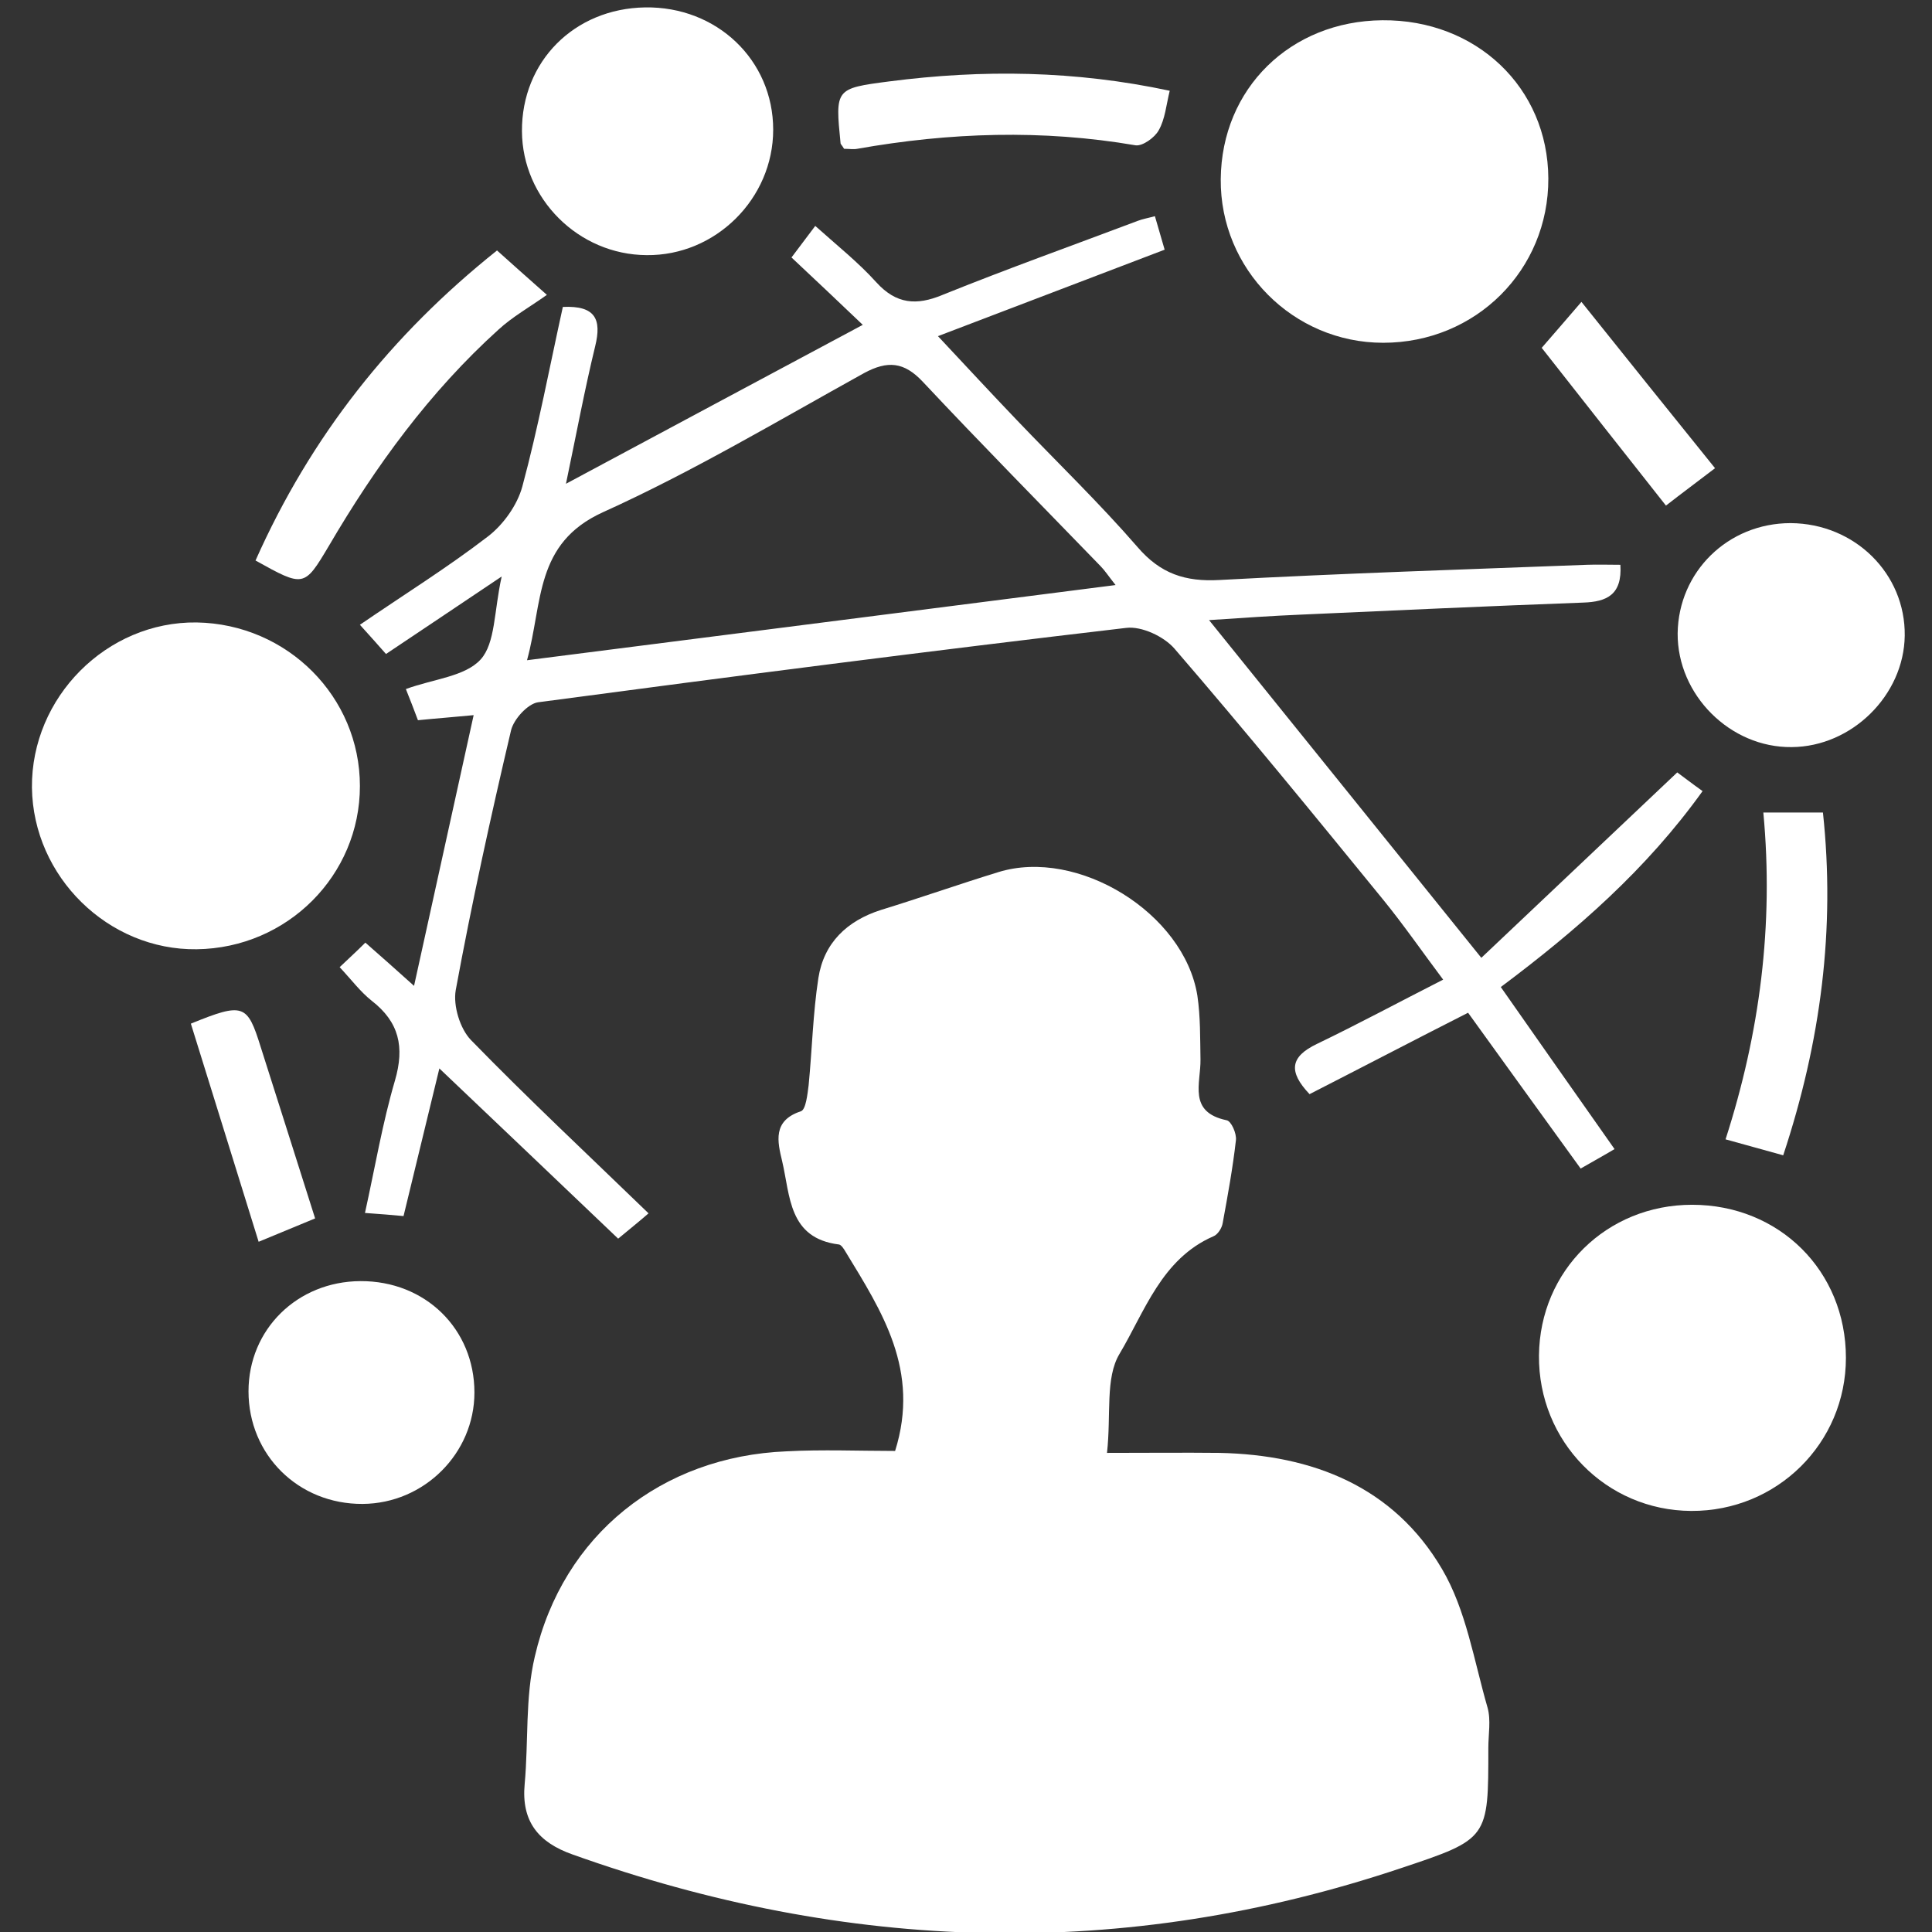 <?xml version="1.0" encoding="utf-8"?>
<!-- Generator: Adobe Illustrator 23.1.0, SVG Export Plug-In . SVG Version: 6.00 Build 0)  -->
<svg version="1.1" id="Layer_1" xmlns="http://www.w3.org/2000/svg" xmlns:xlink="http://www.w3.org/1999/xlink" x="0px" y="0px"
	 viewBox="0 0 496 496" style="enable-background:new 0 0 496 496;" xml:space="preserve" fill="#fff">
<rect x="0" y="0" width="496" height="496" fill="#333333" stroke="none"/>
<g>
	<path d="M229.8,372.5c6.5-20.7-3.4-35.8-12.7-51.1c-0.4-0.7-1.1-1.8-1.7-1.9c-13-1.6-12.5-12.5-14.6-21.4c-1.2-5-2.5-10.4,4.8-12.8
		c1.3-0.4,1.7-4.4,2-6.7c0.9-9.2,1.1-18.4,2.5-27.5c1.4-9,7.3-14.7,16.1-17.5c10.1-3.1,20-6.6,30.1-9.7
		c20.4-6.3,47.7,10.5,51.1,31.7c0.8,5.4,0.7,10.9,0.8,16.4c0.1,6.1-3.3,13.5,6.7,15.6c1.2,0.2,2.6,3.4,2.4,5.1
		c-0.8,7.1-2.1,14.2-3.4,21.3c-0.2,1.3-1.3,3-2.4,3.4c-13.3,5.8-17.6,19.3-24.1,30.2c-3.7,6.2-2.1,15.5-3.2,25.4
		c10.6,0,19.8-0.1,28.9,0c24,0.5,44.7,8.7,57.1,29.8c6.2,10.5,8.2,23.5,11.7,35.6c0.9,3.2,0.2,6.9,0.2,10.3
		c0,23.3,0.1,23.4-22.4,30.9c-71.3,23.9-142.2,21.7-212.7-3.5c-8.8-3.1-13.2-8.5-12.3-18.1c1-10.9,0.1-22.1,2.6-32.7
		c7.2-31.3,32.6-51.4,64.6-52.7C211.1,372.1,220.6,372.5,229.8,372.5z"/>
	<path d="M336.2,280.9c-5.5-5.8-5-9.6,1.9-12.9c10.6-5.1,21-10.7,32.4-16.5c-5.4-7.2-10.1-14-15.3-20.4
		c-17.7-21.7-35.4-43.4-53.7-64.6c-2.7-3.1-8.4-5.8-12.4-5.3c-50.4,5.9-100.7,12.4-151,19.1c-2.6,0.4-6.2,4.3-6.9,7.2
		c-5.2,22.1-10.1,44.4-14.2,66.7c-0.7,4,1.1,9.9,3.9,12.8c14.7,15.1,30,29.4,45.6,44.5c-2.4,2.1-4.8,4-7.8,6.5
		c-15.1-14.4-29.9-28.5-45.9-43.7c-3.2,13.2-6.1,25.2-9.2,37.9c-3.1-0.3-5.8-0.5-9.9-0.8c2.6-11.8,4.5-23.1,7.7-34
		c2.5-8.6,1.1-15-6-20.5c-2.9-2.3-5.2-5.4-8.2-8.6c2.2-2.1,4.2-3.9,6.6-6.3c4,3.5,7.6,6.7,12.5,11.1c5.2-23.5,10.1-46,15.3-69.5
		c-5.1,0.5-9.3,0.8-14.3,1.3c-1-2.7-2.1-5.5-3.1-8c7.1-2.6,15.2-3.2,19.2-7.6c3.8-4.2,3.4-12.3,5.4-21.3
		c-11.3,7.6-20.3,13.6-29.7,19.9c-2.1-2.4-4-4.5-6.7-7.5c11.4-7.8,22.5-14.7,32.9-22.7c3.9-3,7.5-8,8.8-12.8
		c4.1-15.2,7-30.7,10.4-46.1c8.4-0.4,10,3.2,8.3,10.1c-2.7,11.1-4.8,22.4-7.5,35.3c26.1-14,50.6-27.1,76.2-40.8
		c-6.3-6-12.1-11.5-18.3-17.3c2-2.6,3.8-5.1,6.1-8.1c5.7,5.1,11.1,9.4,15.7,14.5c5.1,5.6,10.3,6,17,3.2c16.6-6.7,33.4-12.7,50.1-19
		c1.3-0.5,2.6-0.7,4.4-1.2c0.8,2.8,1.5,5.2,2.5,8.6c-19.2,7.3-38.2,14.6-58.2,22.2c7.3,7.8,13.7,14.7,20.2,21.5
		c10.4,10.9,21.2,21.3,31,32.6c5.9,6.9,12.3,9,21.1,8.5c31.4-1.7,62.9-2.7,94.3-3.9c2.8-0.1,5.6,0,8.6,0c0.5,7.7-3.5,9.5-9.5,9.7
		c-24.2,0.9-48.4,2-72.7,3.1c-7.2,0.3-14.3,0.8-23.4,1.4c23.6,29.2,46.1,57.2,69.9,86.7c16.9-16,33.4-31.6,50.3-47.6
		c1.5,1.1,3.7,2.8,6.5,4.8c-14.4,20.1-32.3,35.7-51.8,50.3c9.8,14,19.2,27.4,29.2,41.6c-3,1.8-5.6,3.2-8.7,5
		c-9.7-13.4-19.1-26.4-28.9-40C363.1,267,349.9,273.9,336.2,280.9z M286.4,150.2c-1.9-2.4-2.8-3.8-3.9-4.9
		c-15.2-15.7-30.6-31.3-45.6-47.3c-4.8-5.1-9-5.5-15.1-2.2c-22.2,12.3-44,25.3-67,35.7c-17.6,8-15.4,23.1-19.5,38
		C186.2,163,235.7,156.7,286.4,150.2z"/>
	<path d="M92.4,201.8c0,22.9-18.6,41.6-41.9,41.9c-22.7,0.3-42-18.6-42.3-41.5c-0.2-23.2,19.2-42.7,42.3-42.4
		C73.8,160.2,92.4,178.9,92.4,201.8z"/>
	<path d="M397.5,45.8c0.1,23.5-18.6,42.2-42.4,42.2c-23.1,0-41.9-18.9-41.7-42c0.2-23.3,17.9-40.6,41.5-40.8
		C379,5,397.4,22.5,397.5,45.8z"/>
	<path d="M473.9,348.6c0,21.9-17.7,39.4-39.7,39.3c-21.9-0.1-39.3-17.9-39.1-39.9c0.2-21.8,17.4-38.7,39.3-38.7
		C456.8,309.3,473.9,326.3,473.9,348.6z"/>
	<path d="M134,33.7c-0.1-17.9,13.4-31.5,31.6-31.8c18.4-0.3,32.9,13.5,32.9,31.4c0,17.7-14.8,32.4-32.5,32.2
		C148.5,65.4,134.1,51,134,33.7z"/>
	<path d="M92.5,328.9c16.7-0.1,29.3,12.3,29.3,28.6c0,15.6-12.9,28.5-28.7,28.6c-16.5,0.1-29.3-12.6-29.3-28.9
		C63.8,341.3,76.3,329,92.5,328.9z"/>
	<path d="M489,163.2c-0.2,15.3-13.6,28.5-29,28.6c-15.8,0.2-29.4-13.4-29.3-29.2c0.2-15.8,12.9-28.3,29-28.3
		C476.2,134.4,489.2,147.3,489,163.2z"/>
	<path d="M65.6,143.9c14.2-31.9,34.8-57.9,62-79.6c3.7,3.3,6.9,6.2,12.8,11.4c-4.5,3.2-8.8,5.6-12.4,8.9
		c-17.7,16-31.6,35.1-43.6,55.6C78.1,150.8,78,150.8,65.6,143.9z"/>
	<path d="M457.8,296.6c-5.3-1.5-9.5-2.6-14.8-4.1c8.8-27.3,12.4-55,9.7-83.9c5.4,0,9.9,0,15.3,0
		C471.2,238.4,467.5,267.3,457.8,296.6z"/>
	<path d="M216.7,38.2c-0.6-1-0.9-1.2-0.9-1.4c-1.4-14-1.4-14.1,12.5-15.9c23.9-3.1,47.7-2.8,72,2.4c-0.9,3.7-1.2,7.3-2.8,10.1
		c-1,1.9-4.2,4.2-6,3.9c-23.9-4.1-47.7-3.3-71.4,0.9C219.1,38.4,218,38.2,216.7,38.2z"/>
	<path d="M80.9,312.8c-4.8,2-8.5,3.5-14.5,6c-5.9-19.1-11.7-37.6-17.4-56c13.5-5.5,14.5-5,17.9,5.9
		C71.5,283.2,76.1,297.6,80.9,312.8z"/>
	<path d="M395.8,89.3c3.2-3.7,6-6.9,10.2-11.8c11.6,14.5,22.6,28.2,34.3,42.7c-4.7,3.6-8.5,6.4-12.6,9.6
		C416.8,116,406.4,102.8,395.8,89.3z"/>
</g>
</svg>
